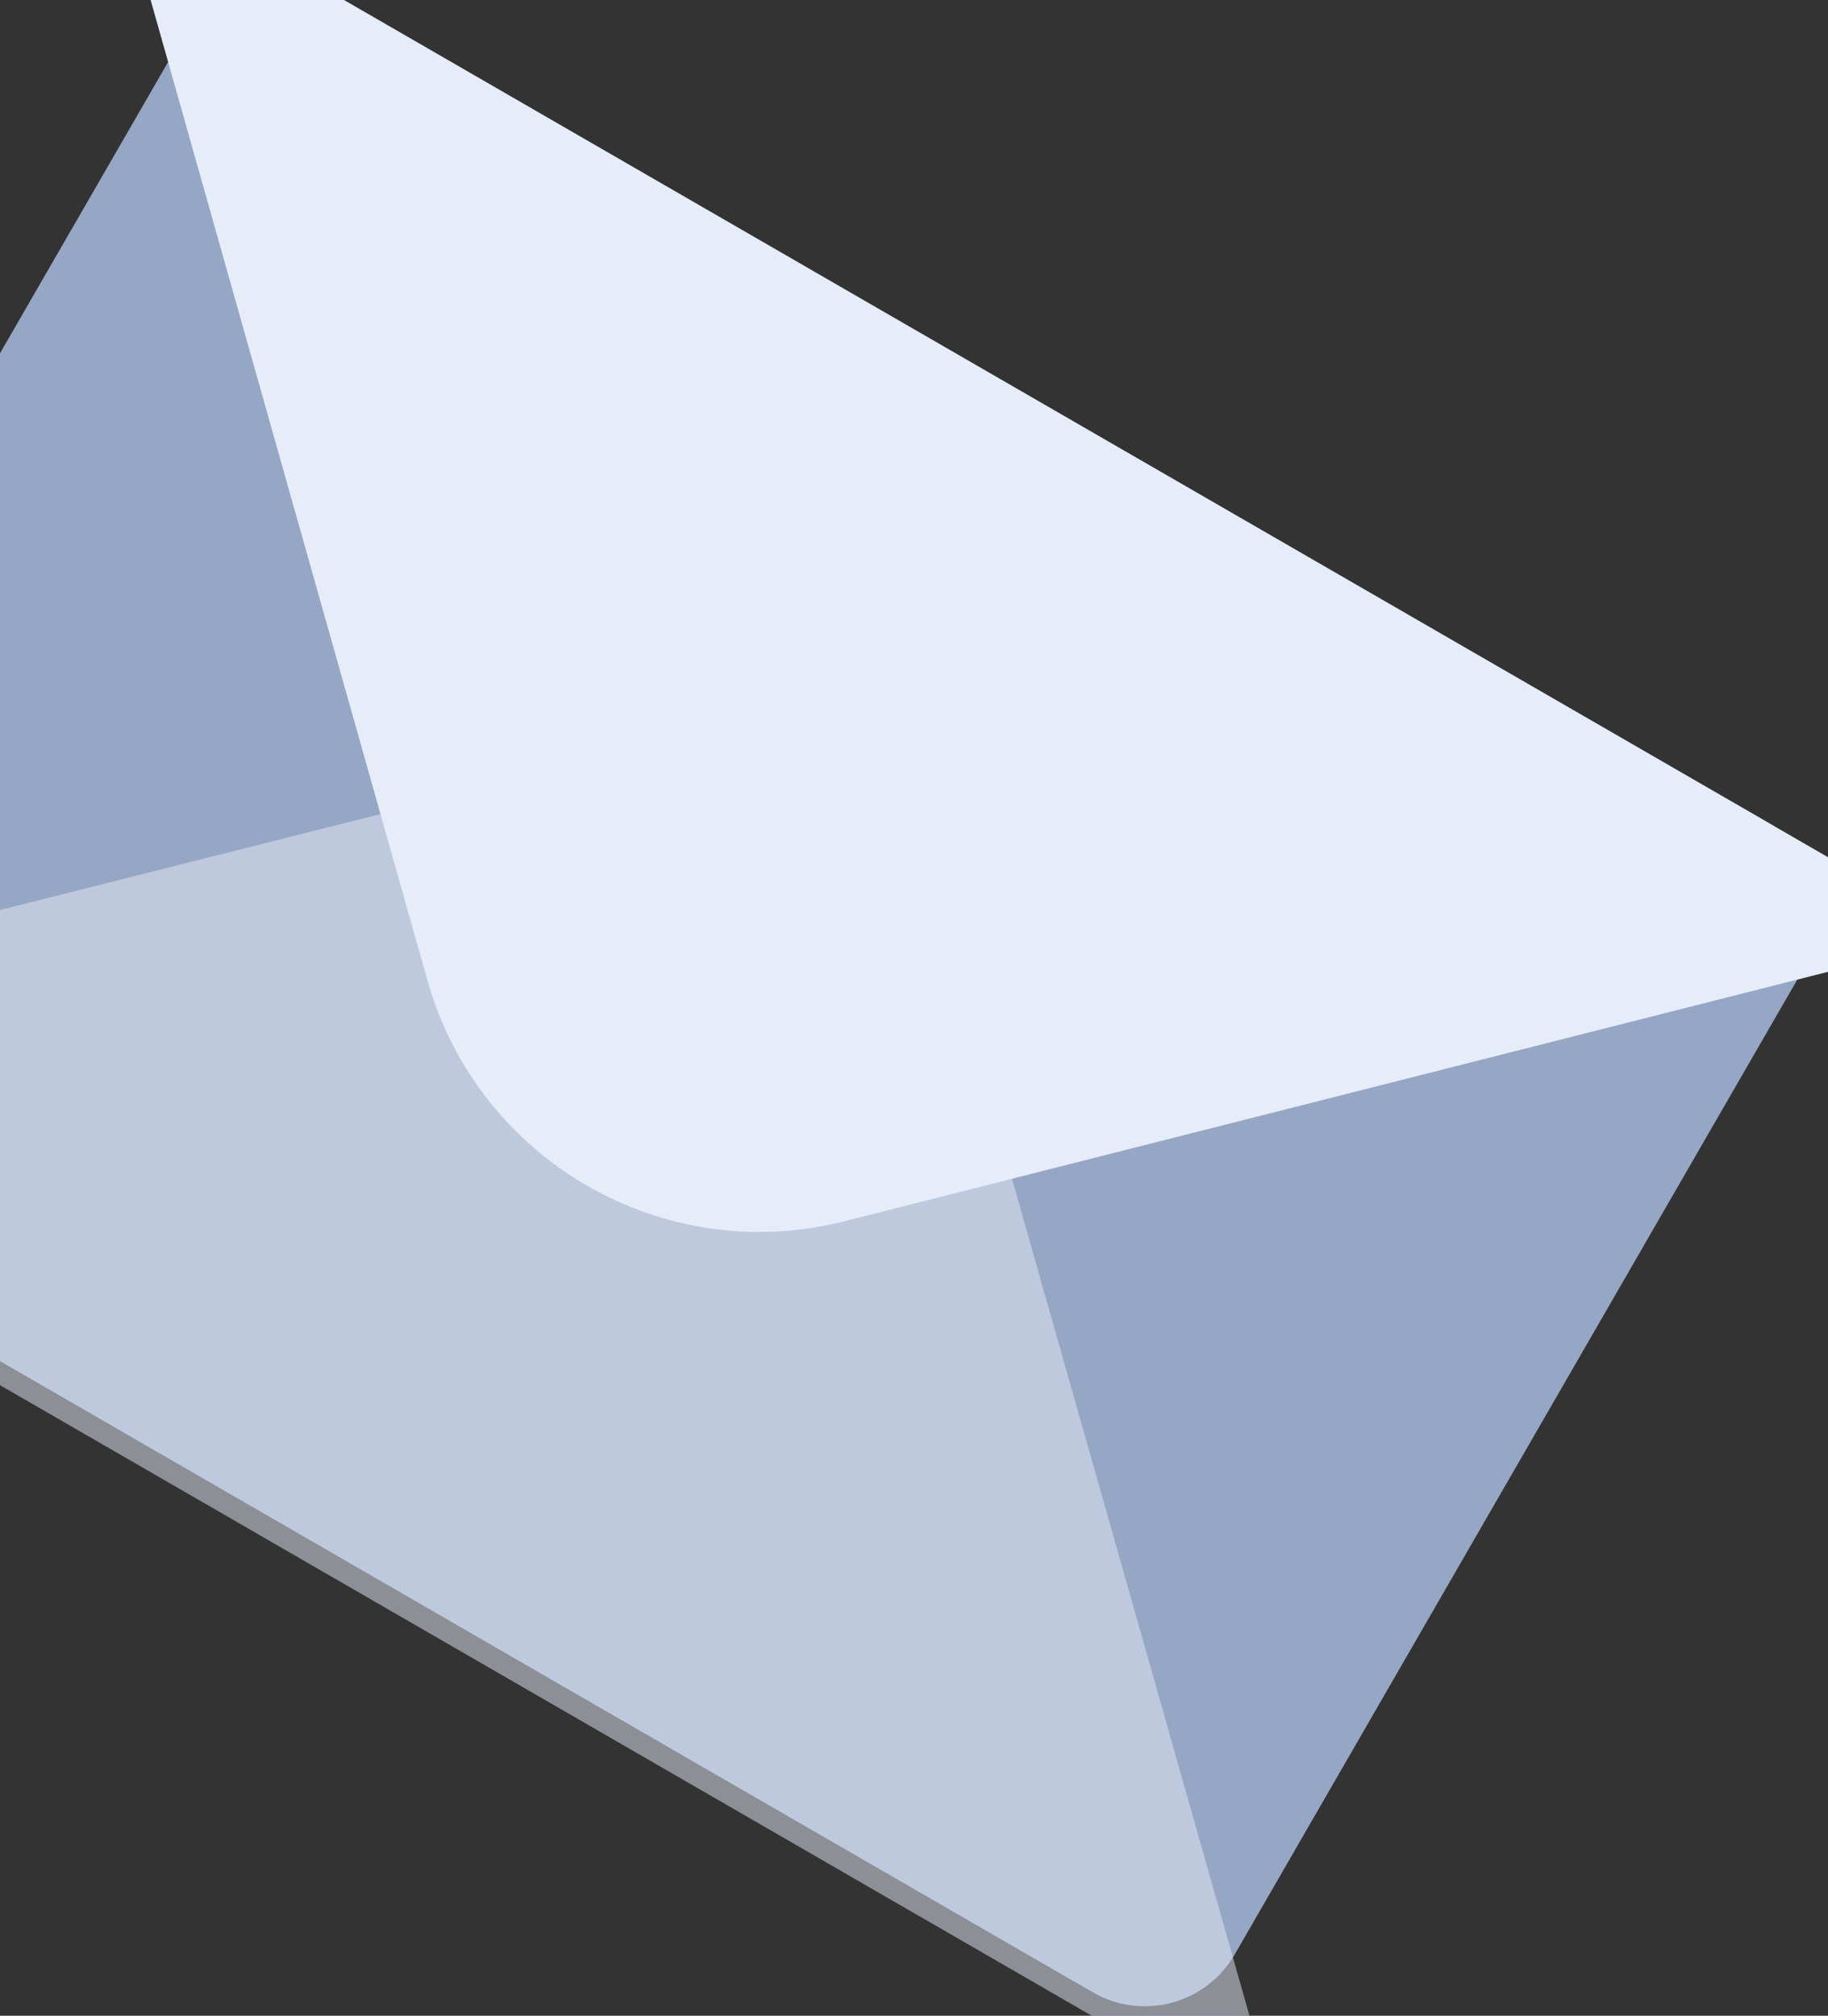 <svg width="88" height="97" viewBox="0 0 88 97" fill="none" xmlns="http://www.w3.org/2000/svg">
<rect x="0" y="0" width="88" height="97" fill="#333333" stroke="none"/>
<rect opacity="0.8" x="11.5" y="-2.918" width="90" height="65" rx="5" transform="rotate(30 11.5 -2.918)" fill="#AFC3E9"/>
<path opacity="0.5" d="M26.402 37.134L-27.562 50.742L61.638 102.242L46.441 48.703C43.988 40.063 35.111 34.938 26.402 37.134Z" fill="#E6ECF8"/>
<path d="M20.58 47.186L5.438 -6.418L94.638 45.082L40.645 58.77C31.923 60.982 23.026 55.845 20.58 47.186Z" fill="#E6ECF8"/>
</svg>
